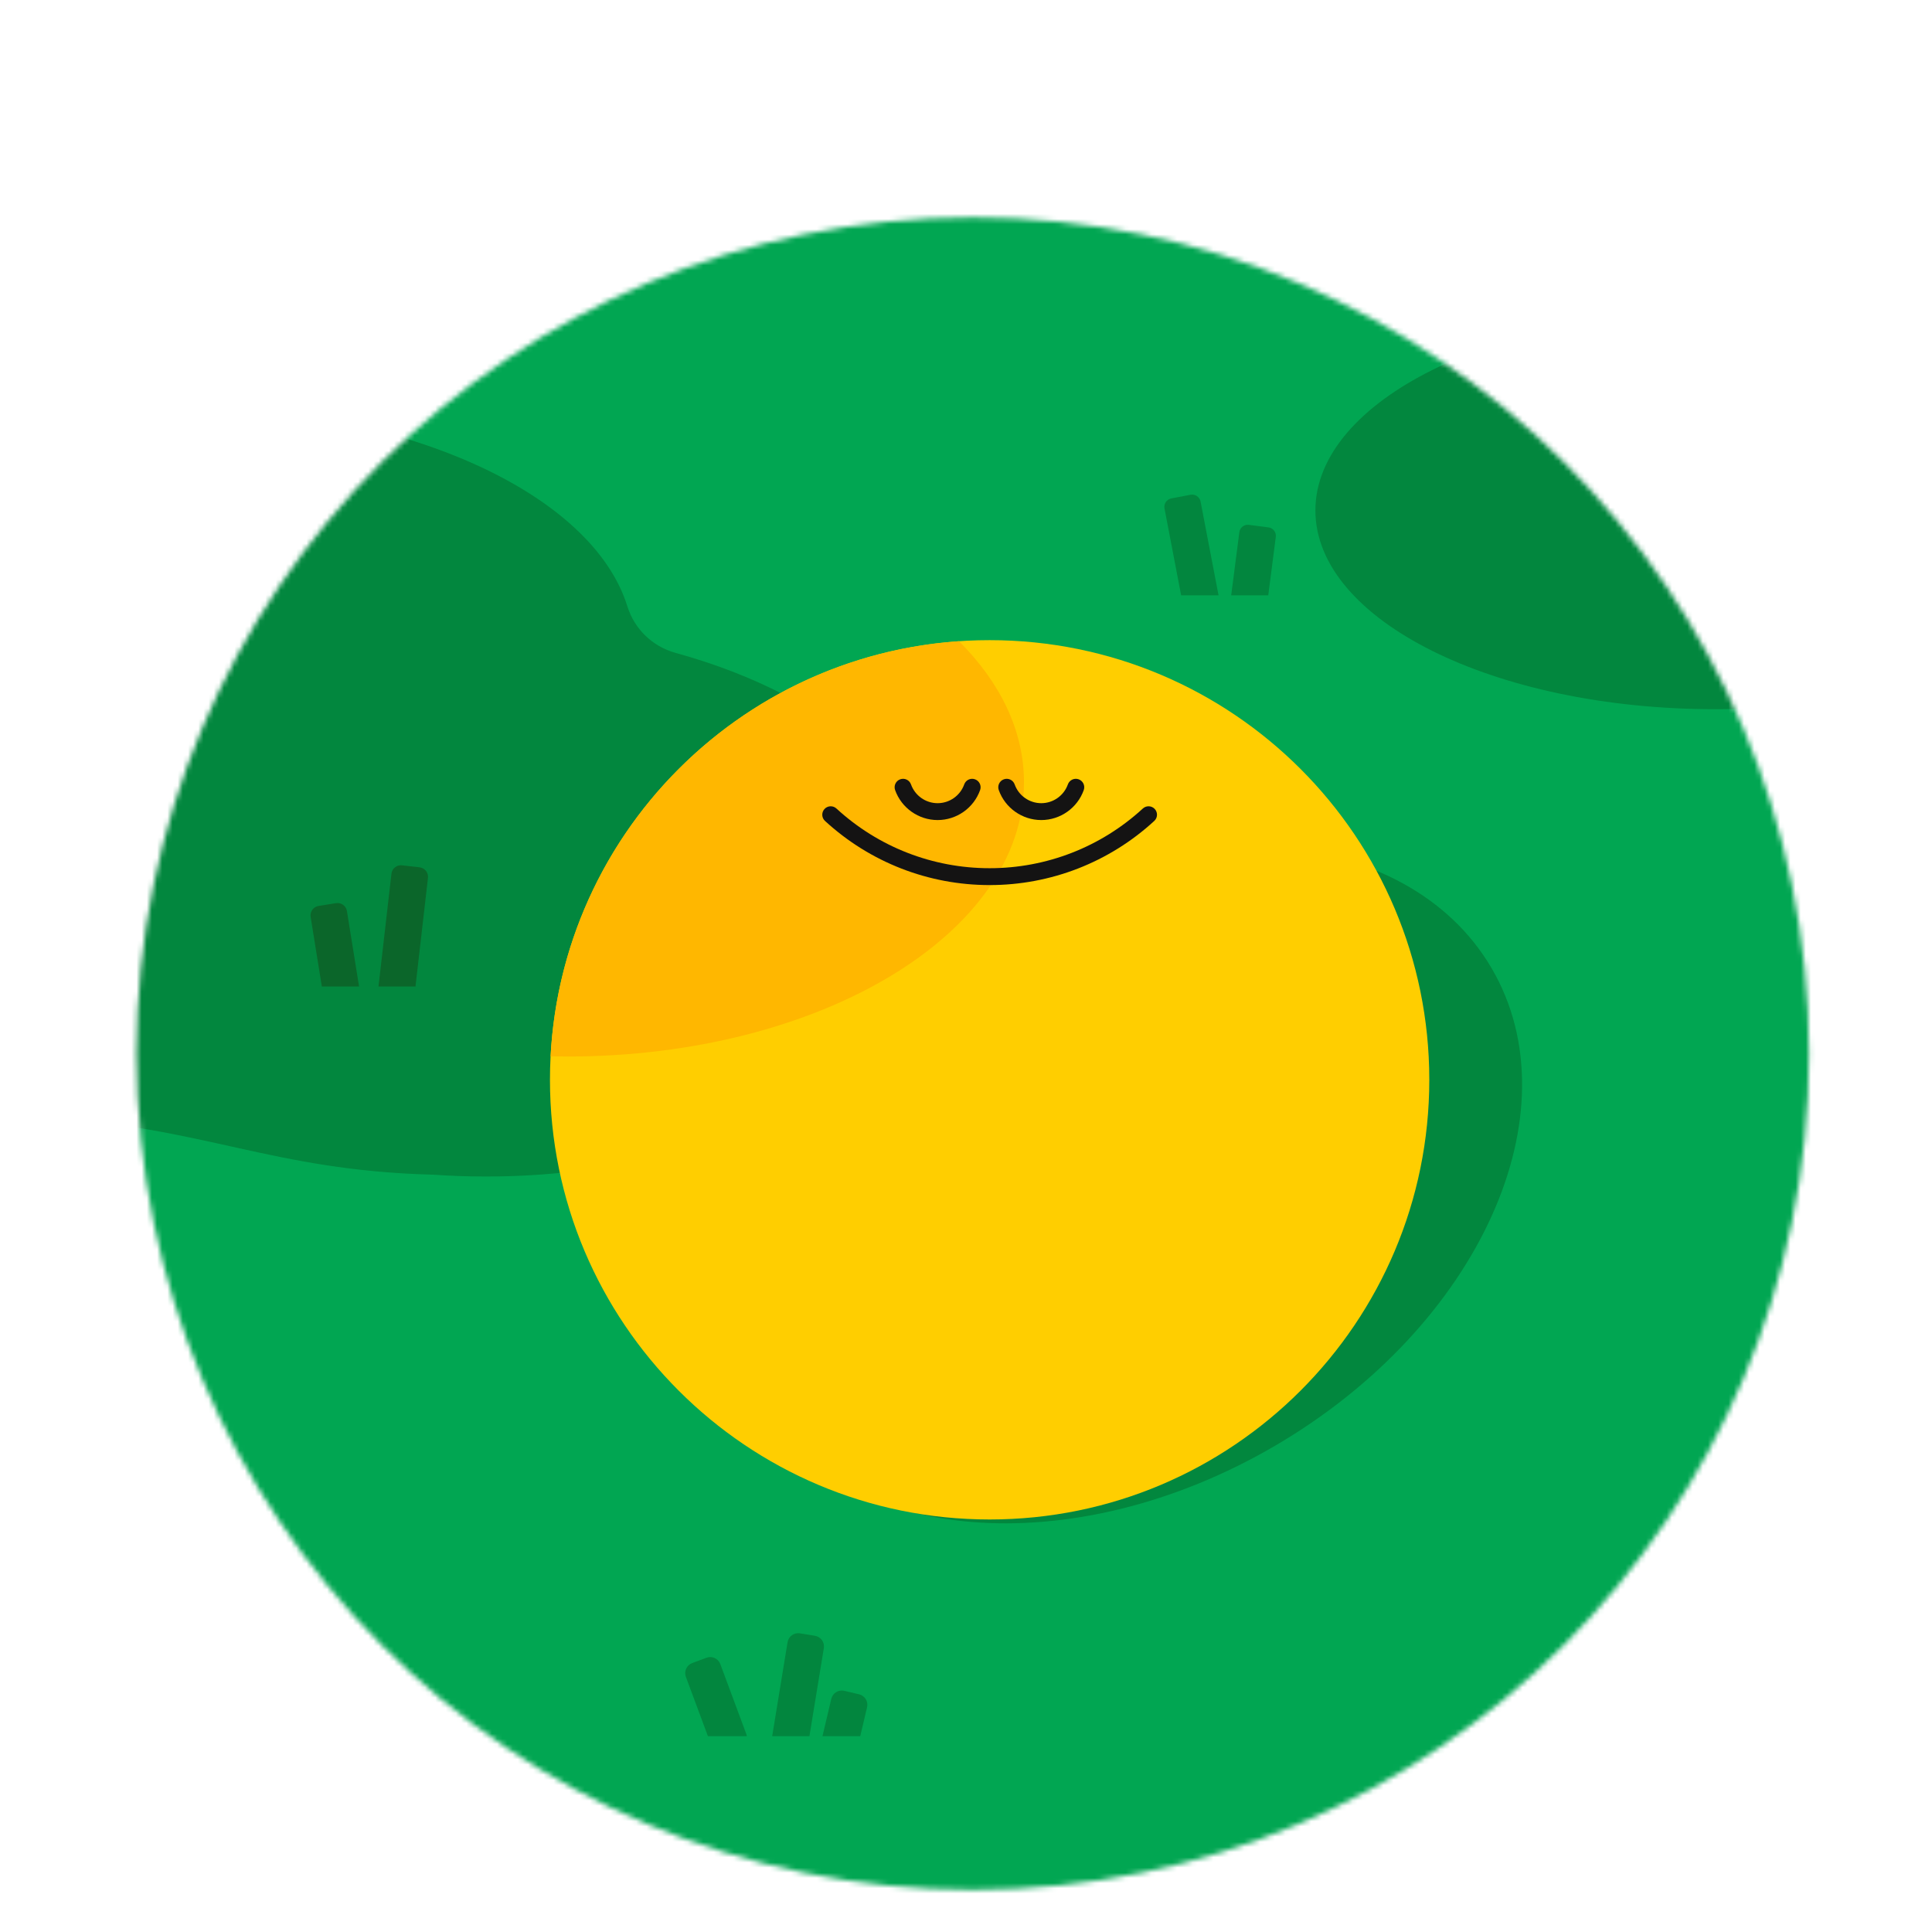 <svg width="375" height="375" viewBox="0 0 375 375" fill="none" xmlns="http://www.w3.org/2000/svg">
<mask id="mask0_1454_36816" style="mask-type:alpha" maskUnits="userSpaceOnUse" x="26" y="42" width="326" height="325">
<path d="M188.813 366.803C278.448 366.803 351.112 294.14 351.112 204.504C351.112 114.869 278.448 42.205 188.813 42.205C99.177 42.205 26.514 114.869 26.514 204.504C26.514 294.14 99.177 366.803 188.813 366.803Z" fill="#281466"/>
</mask>
<g mask="url(#mask0_1454_36816)">
<g clip-path="url(#clip0_1454_36816)">
<path d="M463.998 32H-72.002V368H463.998V32Z" fill="#01A652"/>
<path d="M247.652 280.527C287.176 257.33 305.907 215.849 289.49 187.878C273.073 159.907 227.724 156.037 188.2 179.234C148.677 202.432 129.945 243.912 146.363 271.884C162.78 299.855 208.129 303.725 247.652 280.527Z" fill="#02873E"/>
<mask id="mask1_1454_36816" style="mask-type:luminance" maskUnits="userSpaceOnUse" x="-72" y="29" width="536" height="339">
<path d="M464 29H-72V368H464V29Z" fill="white"/>
</mask>
<g mask="url(#mask1_1454_36816)">
<path d="M422.023 31.564C387.532 31.564 357.731 41.544 343.65 56.013C340.847 58.894 336.986 60.499 332.966 60.499H332.896C290.052 60.499 255.318 77.771 255.318 99.077C255.318 120.383 290.05 137.655 332.896 137.655C354.646 137.655 374.302 133.203 388.386 126.034C398.735 120.766 410.197 118.102 421.811 118.116C421.881 118.116 421.95 118.116 422.02 118.116C470.082 118.116 509.045 98.742 509.045 74.84C509.045 50.938 470.084 31.564 422.02 31.564H422.023Z" fill="#02873E"/>
<path d="M131.112 126.72C126.659 125.494 123.144 122.097 121.773 117.689C114.928 95.693 78.405 78.904 34.369 78.904C0.137 78.904 -29.552 89.049 -44.295 103.901C-46.849 106.472 -50.319 107.907 -53.946 107.901C-54.029 107.901 -54.113 107.901 -54.197 107.901C-103.11 107.901 -142.76 131.728 -142.76 161.122C-142.76 184.388 -117.914 204.164 -83.297 211.4C-83.247 211.411 -83.197 211.422 -83.146 211.431C-80.198 212.045 -77.178 212.567 -74.099 212.994C-57.293 215.531 -41.425 215.953 -23.871 216.322C-13.176 216.548 -2.464 216.296 8.217 216.894C39.575 218.65 52.54 227.17 83.938 228.002C83.957 228.002 83.98 228.002 83.999 228.002C87.38 228.236 90.819 228.362 94.306 228.362C143.219 228.362 182.869 204.535 182.869 175.142C182.869 153.64 161.652 135.12 131.117 126.723L131.112 126.72Z" fill="#02873E"/>
</g>
<path d="M192.087 294.93C239.218 294.93 277.425 256.723 277.425 209.592C277.425 162.46 239.218 124.253 192.087 124.253C144.955 124.253 106.748 162.46 106.748 209.592C106.748 256.723 144.955 294.93 192.087 294.93Z" fill="#FFCE00"/>
<path d="M106.869 205.025C107.972 205.05 109.077 205.067 110.191 205.067C159.104 205.067 198.754 181.24 198.754 151.846C198.754 141.833 194.148 132.464 186.144 124.463C143.292 127.411 109.139 161.989 106.869 205.025Z" fill="#FFB700"/>
<path d="M181.992 159.172C178.296 159.172 174.98 156.833 173.74 153.352C173.436 152.5 173.882 151.562 174.734 151.261C175.585 150.956 176.523 151.403 176.825 152.254C177.601 154.435 179.675 155.898 181.989 155.898C184.304 155.898 186.378 154.435 187.154 152.254C187.456 151.403 188.391 150.956 189.245 151.261C190.097 151.565 190.543 152.5 190.239 153.352C188.999 156.833 185.686 159.172 181.987 159.172H181.992Z" fill="#141313"/>
<path d="M202.111 159.172C198.415 159.172 195.099 156.833 193.859 153.352C193.555 152.5 194.002 151.562 194.853 151.261C195.705 150.956 196.643 151.403 196.944 152.254C197.72 154.435 199.794 155.898 202.109 155.898C204.423 155.898 206.497 154.432 207.273 152.254C207.578 151.403 208.516 150.956 209.364 151.261C210.216 151.565 210.662 152.5 210.358 153.352C209.119 156.833 205.805 159.172 202.106 159.172H202.111Z" fill="#141313"/>
<path d="M192.088 171.793C180.215 171.793 168.866 167.371 160.131 159.342C159.464 158.731 159.422 157.695 160.034 157.028C160.645 156.361 161.681 156.319 162.348 156.93C170.477 164.403 181.038 168.518 192.088 168.518C203.137 168.518 213.698 164.403 221.827 156.93C222.494 156.319 223.53 156.361 224.142 157.028C224.753 157.695 224.711 158.731 224.044 159.342C215.309 167.371 203.958 171.793 192.088 171.793Z" fill="#141313"/>
<path d="M229.256 115.558H236.52L233.033 97.362C232.86 96.451 231.981 95.857 231.073 96.03L227.358 96.742C226.448 96.915 225.853 97.794 226.029 98.702L229.259 115.555L229.256 115.558Z" fill="#02863E"/>
<path d="M246.167 115.557L247.632 104.209C247.75 103.307 247.113 102.484 246.211 102.367L242.398 101.875C241.496 101.758 240.673 102.395 240.556 103.296L238.973 115.557H246.164H246.167Z" fill="#02863E"/>
<path d="M80.645 191.484L83.068 170.401C83.185 169.385 82.457 168.467 81.441 168.35L78.032 167.959C77.016 167.841 76.097 168.57 75.98 169.586L73.465 191.484H80.645Z" fill="#0B662A"/>
<path d="M62.47 191.484H69.695L67.338 176.836C67.177 175.826 66.225 175.139 65.217 175.301L61.831 175.845C60.82 176.007 60.133 176.959 60.295 177.967L62.47 191.482V191.484Z" fill="#0B662A"/>
<path d="M157.108 336.991L159.906 319.909C160.093 318.77 159.32 317.692 158.181 317.505L155.269 317.028C154.13 316.841 153.052 317.614 152.865 318.753L149.881 336.988H157.108V336.991Z" fill="#02863E"/>
<path d="M166.972 336.991L168.298 331.383C168.563 330.258 167.868 329.133 166.743 328.865L163.873 328.186C162.748 327.921 161.623 328.616 161.355 329.741L159.658 336.927C159.652 336.947 159.649 336.969 159.646 336.988H166.972V336.991Z" fill="#02863E"/>
<path d="M137.401 336.991H144.966C144.944 336.854 144.91 336.718 144.86 336.581L139.813 322.999C139.411 321.916 138.208 321.366 137.124 321.768L134.361 322.796C133.278 323.198 132.728 324.401 133.13 325.484L137.406 336.991H137.401Z" fill="#02863E"/>
</g>
<rect x="83" y="19" width="202" height="49" fill="#01A652"/>
</g>
<defs>
<clipPath id="clip0_1454_36816">
<rect width="536.001" height="301.5" fill="white" transform="translate(-72.002 66.938)"/>
</clipPath>
</defs>
</svg>
